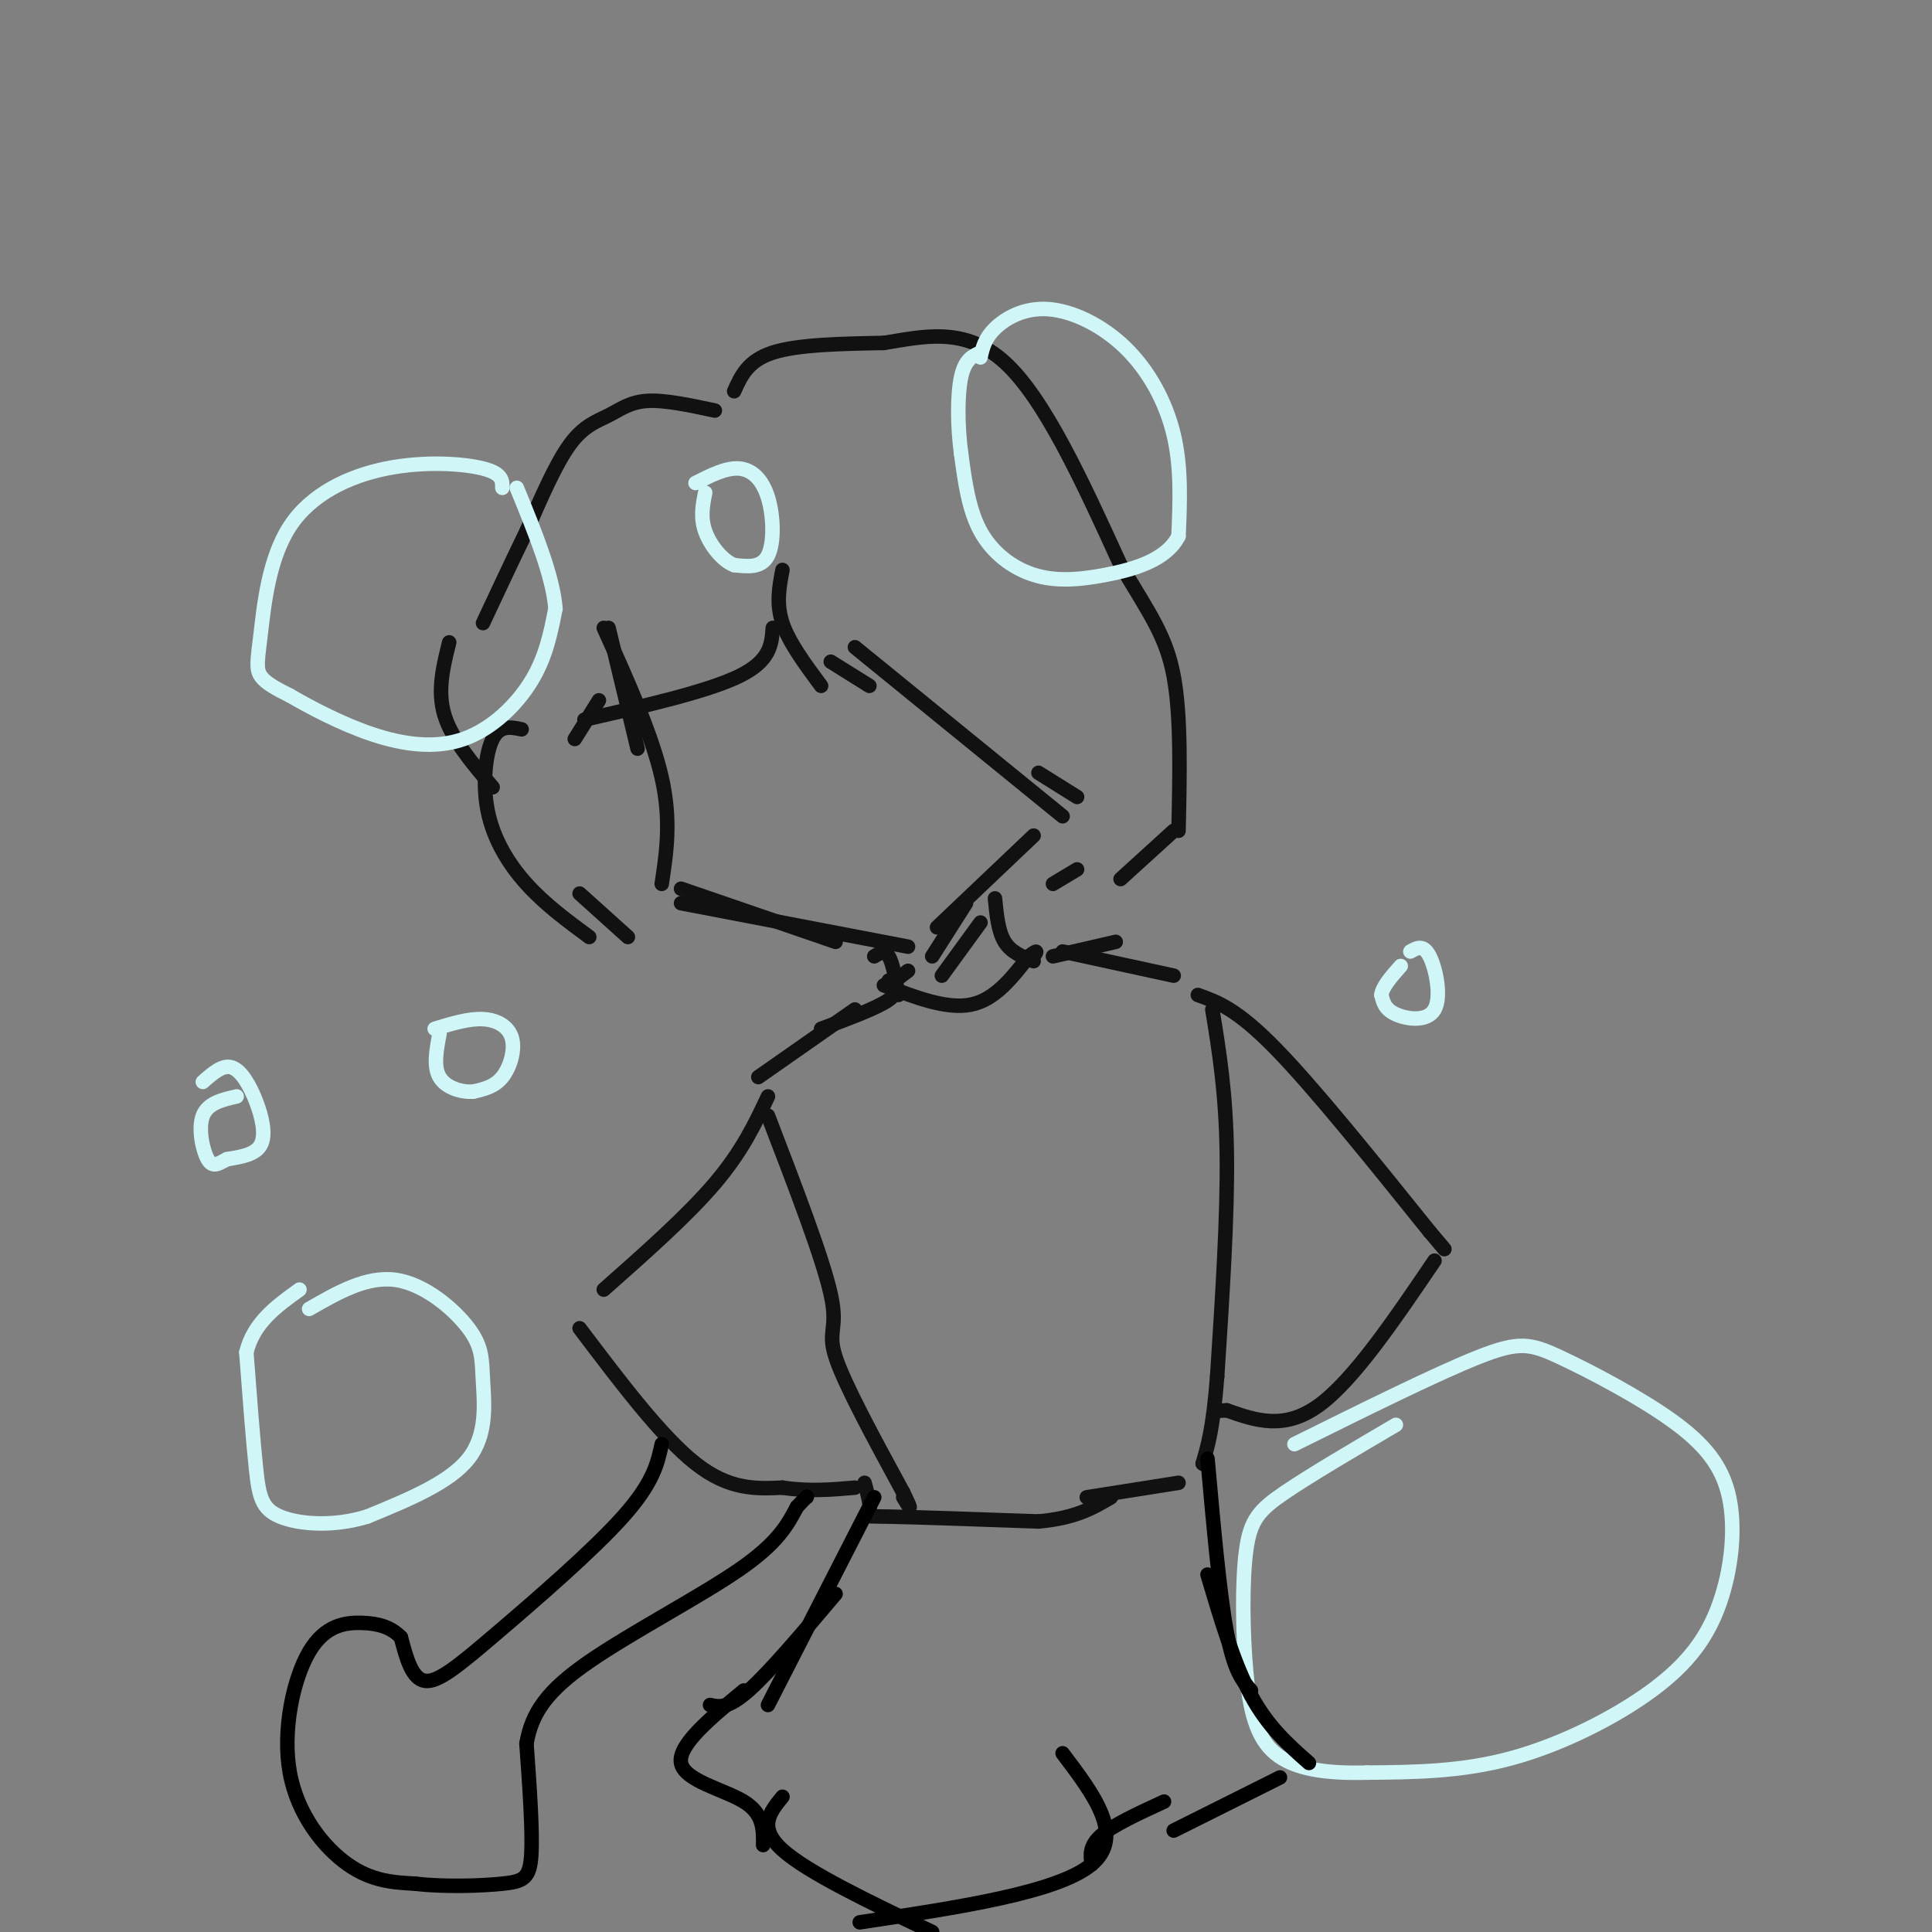 <svg viewBox='0 0 400 400' version='1.1' xmlns='http://www.w3.org/2000/svg' xmlns:xlink='http://www.w3.org/1999/xlink'><rect x="0" y="0" width="400" height="400" fill="#808080" stroke="none"/><g fill='none' stroke='rgb(17,17,17)' stroke-width='3' stroke-linecap='round' stroke-linejoin='round'><path d='M126,130c0.000,0.000 6.000,25.000 6,25'/><path d='M125,130c5.000,11.083 10.000,22.167 12,31c2.000,8.833 1.000,15.417 0,22'/><path d='M141,184c0.000,0.000 32.000,11.000 32,11'/><path d='M141,187c0.000,0.000 47.000,9.000 47,9'/><path d='M194,192c0.000,0.000 20.000,-19.000 20,-19'/><path d='M162,118c-0.667,3.500 -1.333,7.000 0,11c1.333,4.000 4.667,8.500 8,13'/><path d='M172,137c0.000,0.000 8.000,5.000 8,5'/><path d='M177,134c0.000,0.000 43.000,35.000 43,35'/><path d='M215,160c0.000,0.000 8.000,5.000 8,5'/><path d='M160,130c-0.250,3.417 -0.500,6.833 -7,10c-6.500,3.167 -19.250,6.083 -32,9'/><path d='M124,145c0.000,0.000 -5.000,8.000 -5,8'/><path d='M148,85c-5.196,-1.113 -10.393,-2.226 -14,-2c-3.607,0.226 -5.625,1.792 -8,3c-2.375,1.208 -5.107,2.060 -8,6c-2.893,3.940 -5.946,10.970 -9,18'/><path d='M109,110c-3.000,6.167 -6.000,12.583 -9,19'/><path d='M93,133c-1.250,5.000 -2.500,10.000 -1,15c1.500,5.000 5.750,10.000 10,15'/><path d='M108,151c-2.262,-0.470 -4.524,-0.940 -6,2c-1.476,2.940 -2.167,9.292 -1,15c1.167,5.708 4.190,10.774 8,15c3.810,4.226 8.405,7.613 13,11'/><path d='M120,185c0.000,0.000 10.000,9.000 10,9'/><path d='M152,81c1.417,-3.167 2.833,-6.333 8,-8c5.167,-1.667 14.083,-1.833 23,-2'/><path d='M183,71c8.067,-1.289 16.733,-3.511 25,4c8.267,7.511 16.133,24.756 24,42'/><path d='M232,117c6.133,10.222 9.467,14.778 11,23c1.533,8.222 1.267,20.111 1,32'/><path d='M243,172c0.000,0.000 -11.000,10.000 -11,10'/><path d='M223,180c0.000,0.000 -5.000,3.000 -5,3'/><path d='M181,198c1.083,-0.667 2.167,-1.333 3,0c0.833,1.333 1.417,4.667 2,8'/><path d='M184,203c1.167,1.167 2.333,2.333 0,4c-2.333,1.667 -8.167,3.833 -14,6'/><path d='M206,186c0.333,3.417 0.667,6.833 2,9c1.333,2.167 3.667,3.083 6,4'/><path d='M218,198c0.000,0.000 13.000,-3.000 13,-3'/><path d='M203,191c0.000,0.000 -8.000,11.000 -8,11'/><path d='M200,187c0.000,0.000 -7.000,11.000 -7,11'/><path d='M188,201c0.000,0.000 -4.000,3.000 -4,3'/><path d='M183,204c6.500,2.500 13.000,5.000 18,4c5.000,-1.000 8.500,-5.500 12,-10'/><path d='M213,198c2.167,-1.667 1.583,-0.833 1,0'/><path d='M177,209c0.000,0.000 -20.000,14.000 -20,14'/><path d='M159,231c5.689,14.800 11.378,29.600 13,37c1.622,7.400 -0.822,7.400 1,13c1.822,5.600 7.911,16.800 14,28'/><path d='M187,309c2.333,4.833 1.167,2.917 0,1'/><path d='M220,197c0.000,0.000 23.000,5.000 23,5'/><path d='M251,209c1.417,8.667 2.833,17.333 3,30c0.167,12.667 -0.917,29.333 -2,46'/><path d='M252,285c-0.833,10.667 -1.917,14.333 -3,18'/><path d='M249,303c0.000,0.000 0.100,0.100 0.1,0.1'/><path d='M244,307c0.000,0.000 -19.000,3.000 -19,3'/><path d='M179,307c0.667,2.444 1.333,4.889 1,6c-0.333,1.111 -1.667,0.889 4,1c5.667,0.111 18.333,0.556 31,1'/><path d='M215,315c7.667,-0.667 11.333,-2.833 15,-5'/><path d='M159,227c-2.667,5.667 -5.333,11.333 -11,18c-5.667,6.667 -14.333,14.333 -23,22'/><path d='M120,275c8.500,11.250 17.000,22.500 24,28c7.000,5.500 12.500,5.250 18,5'/><path d='M162,308c5.500,0.833 10.250,0.417 15,0'/><path d='M248,206c4.000,1.417 8.000,2.833 16,11c8.000,8.167 20.000,23.083 32,38'/><path d='M296,255c5.333,6.333 2.667,3.167 0,0'/><path d='M297,261c-8.417,12.417 -16.833,24.833 -24,30c-7.167,5.167 -13.083,3.083 -19,1'/><path d='M254,292c-3.167,0.167 -1.583,0.083 0,0'/></g>
<g fill='none' stroke='rgb(208,246,247)' stroke-width='3' stroke-linecap='round' stroke-linejoin='round'><path d='M203,74c0.429,-1.951 0.858,-3.901 3,-6c2.142,-2.099 5.997,-4.346 11,-4c5.003,0.346 11.155,3.285 16,8c4.845,4.715 8.384,11.204 10,18c1.616,6.796 1.308,13.898 1,21'/><path d='M244,111c-2.496,4.968 -9.236,6.888 -15,8c-5.764,1.112 -10.552,1.415 -15,0c-4.448,-1.415 -8.557,-4.547 -11,-9c-2.443,-4.453 -3.222,-10.226 -4,-16'/><path d='M199,94c-0.800,-5.822 -0.800,-12.378 0,-16c0.800,-3.622 2.400,-4.311 4,-5'/><path d='M144,100c3.167,-1.601 6.333,-3.202 9,-3c2.667,0.202 4.833,2.208 6,6c1.167,3.792 1.333,9.369 0,12c-1.333,2.631 -4.167,2.315 -7,2'/><path d='M152,117c-2.422,-0.889 -4.978,-4.111 -6,-7c-1.022,-2.889 -0.511,-5.444 0,-8'/><path d='M104,101c0.014,-1.488 0.027,-2.975 -4,-4c-4.027,-1.025 -12.096,-1.587 -20,0c-7.904,1.587 -15.644,5.322 -20,12c-4.356,6.678 -5.326,16.298 -6,22c-0.674,5.702 -1.050,7.486 0,9c1.050,1.514 3.525,2.757 6,4'/><path d='M60,144c3.834,2.226 10.419,5.793 17,8c6.581,2.207 13.156,3.056 19,1c5.844,-2.056 10.955,-7.016 14,-12c3.045,-4.984 4.022,-9.992 5,-15'/><path d='M115,126c-0.500,-6.667 -4.250,-15.833 -8,-25'/><path d='M90,213c3.524,-1.077 7.048,-2.155 10,-2c2.952,0.155 5.333,1.542 6,4c0.667,2.458 -0.381,5.988 -2,8c-1.619,2.012 -3.810,2.506 -6,3'/><path d='M98,226c-2.489,0.200 -5.711,-0.800 -7,-3c-1.289,-2.200 -0.644,-5.600 0,-9'/><path d='M64,271c5.990,-3.443 11.981,-6.887 18,-6c6.019,0.887 12.067,6.104 15,10c2.933,3.896 2.751,6.472 3,11c0.249,4.528 0.928,11.008 -3,16c-3.928,4.992 -12.464,8.496 -21,12'/><path d='M76,314c-7.048,2.167 -14.167,1.583 -18,0c-3.833,-1.583 -4.381,-4.167 -5,-10c-0.619,-5.833 -1.310,-14.917 -2,-24'/><path d='M51,280c1.500,-6.167 6.250,-9.583 11,-13'/><path d='M42,224c2.042,-1.810 4.083,-3.619 6,-3c1.917,0.619 3.708,3.667 5,7c1.292,3.333 2.083,6.952 1,9c-1.083,2.048 -4.042,2.524 -7,3'/><path d='M47,240c-1.845,0.952 -2.958,1.833 -4,0c-1.042,-1.833 -2.012,-6.381 -1,-9c1.012,-2.619 4.006,-3.310 7,-4'/><path d='M292,197c1.357,-0.768 2.714,-1.536 4,1c1.286,2.536 2.500,8.375 1,11c-1.500,2.625 -5.714,2.036 -8,1c-2.286,-1.036 -2.643,-2.518 -3,-4'/><path d='M286,206c0.167,-1.667 2.083,-3.833 4,-6'/><path d='M268,299c14.736,-7.304 29.472,-14.608 38,-18c8.528,-3.392 10.847,-2.873 17,0c6.153,2.873 16.139,8.101 23,13c6.861,4.899 10.598,9.470 12,16c1.402,6.530 0.469,15.018 -2,22c-2.469,6.982 -6.472,12.457 -14,18c-7.528,5.543 -18.579,11.155 -29,14c-10.421,2.845 -20.210,2.922 -30,3'/><path d='M283,367c-8.595,0.223 -15.082,-0.719 -19,-4c-3.918,-3.281 -5.267,-8.900 -6,-17c-0.733,-8.100 -0.851,-18.681 0,-25c0.851,-6.319 2.672,-8.377 8,-12c5.328,-3.623 14.164,-8.812 23,-14'/></g>
<g fill='none' stroke='rgb(0,0,0)' stroke-width='3' stroke-linecap='round' stroke-linejoin='round'><path d='M181,310c0.000,0.000 -22.000,43.000 -22,43'/><path d='M173,330c-6.833,8.083 -13.667,16.167 -18,20c-4.333,3.833 -6.167,3.417 -8,3'/><path d='M154,350c-6.844,5.644 -13.689,11.289 -13,15c0.689,3.711 8.911,5.489 13,8c4.089,2.511 4.044,5.756 4,9'/><path d='M162,372c-2.583,3.167 -5.167,6.333 0,11c5.167,4.667 18.083,10.833 31,17'/><path d='M250,302c1.250,14.000 2.500,28.000 4,36c1.500,8.000 3.250,10.000 5,12'/><path d='M250,326c2.750,9.250 5.500,18.500 9,25c3.500,6.500 7.750,10.250 12,14'/><path d='M265,368c0.000,0.000 -22.000,11.000 -22,11'/><path d='M241,373c-5.250,2.417 -10.500,4.833 -13,7c-2.500,2.167 -2.250,4.083 -2,6'/><path d='M220,363c6.500,8.583 13.000,17.167 6,23c-7.000,5.833 -27.500,8.917 -48,12'/><path d='M137,299c-0.857,3.976 -1.714,7.952 -8,15c-6.286,7.048 -18.000,17.167 -26,24c-8.000,6.833 -12.286,10.381 -15,10c-2.714,-0.381 -3.857,-4.690 -5,-9'/><path d='M83,339c-2.022,-2.108 -4.578,-2.877 -8,-3c-3.422,-0.123 -7.711,0.400 -11,6c-3.289,5.600 -5.578,16.277 -4,25c1.578,8.723 7.022,15.492 12,19c4.978,3.508 9.489,3.754 14,4'/><path d='M86,390c5.869,0.702 13.542,0.458 18,0c4.458,-0.458 5.702,-1.131 6,-6c0.298,-4.869 -0.351,-13.935 -1,-23'/><path d='M109,361c1.083,-6.429 4.292,-11.000 13,-17c8.708,-6.000 22.917,-13.429 31,-19c8.083,-5.571 10.042,-9.286 12,-13'/><path d='M165,312c2.333,-2.500 2.167,-2.250 2,-2'/></g>
</svg>